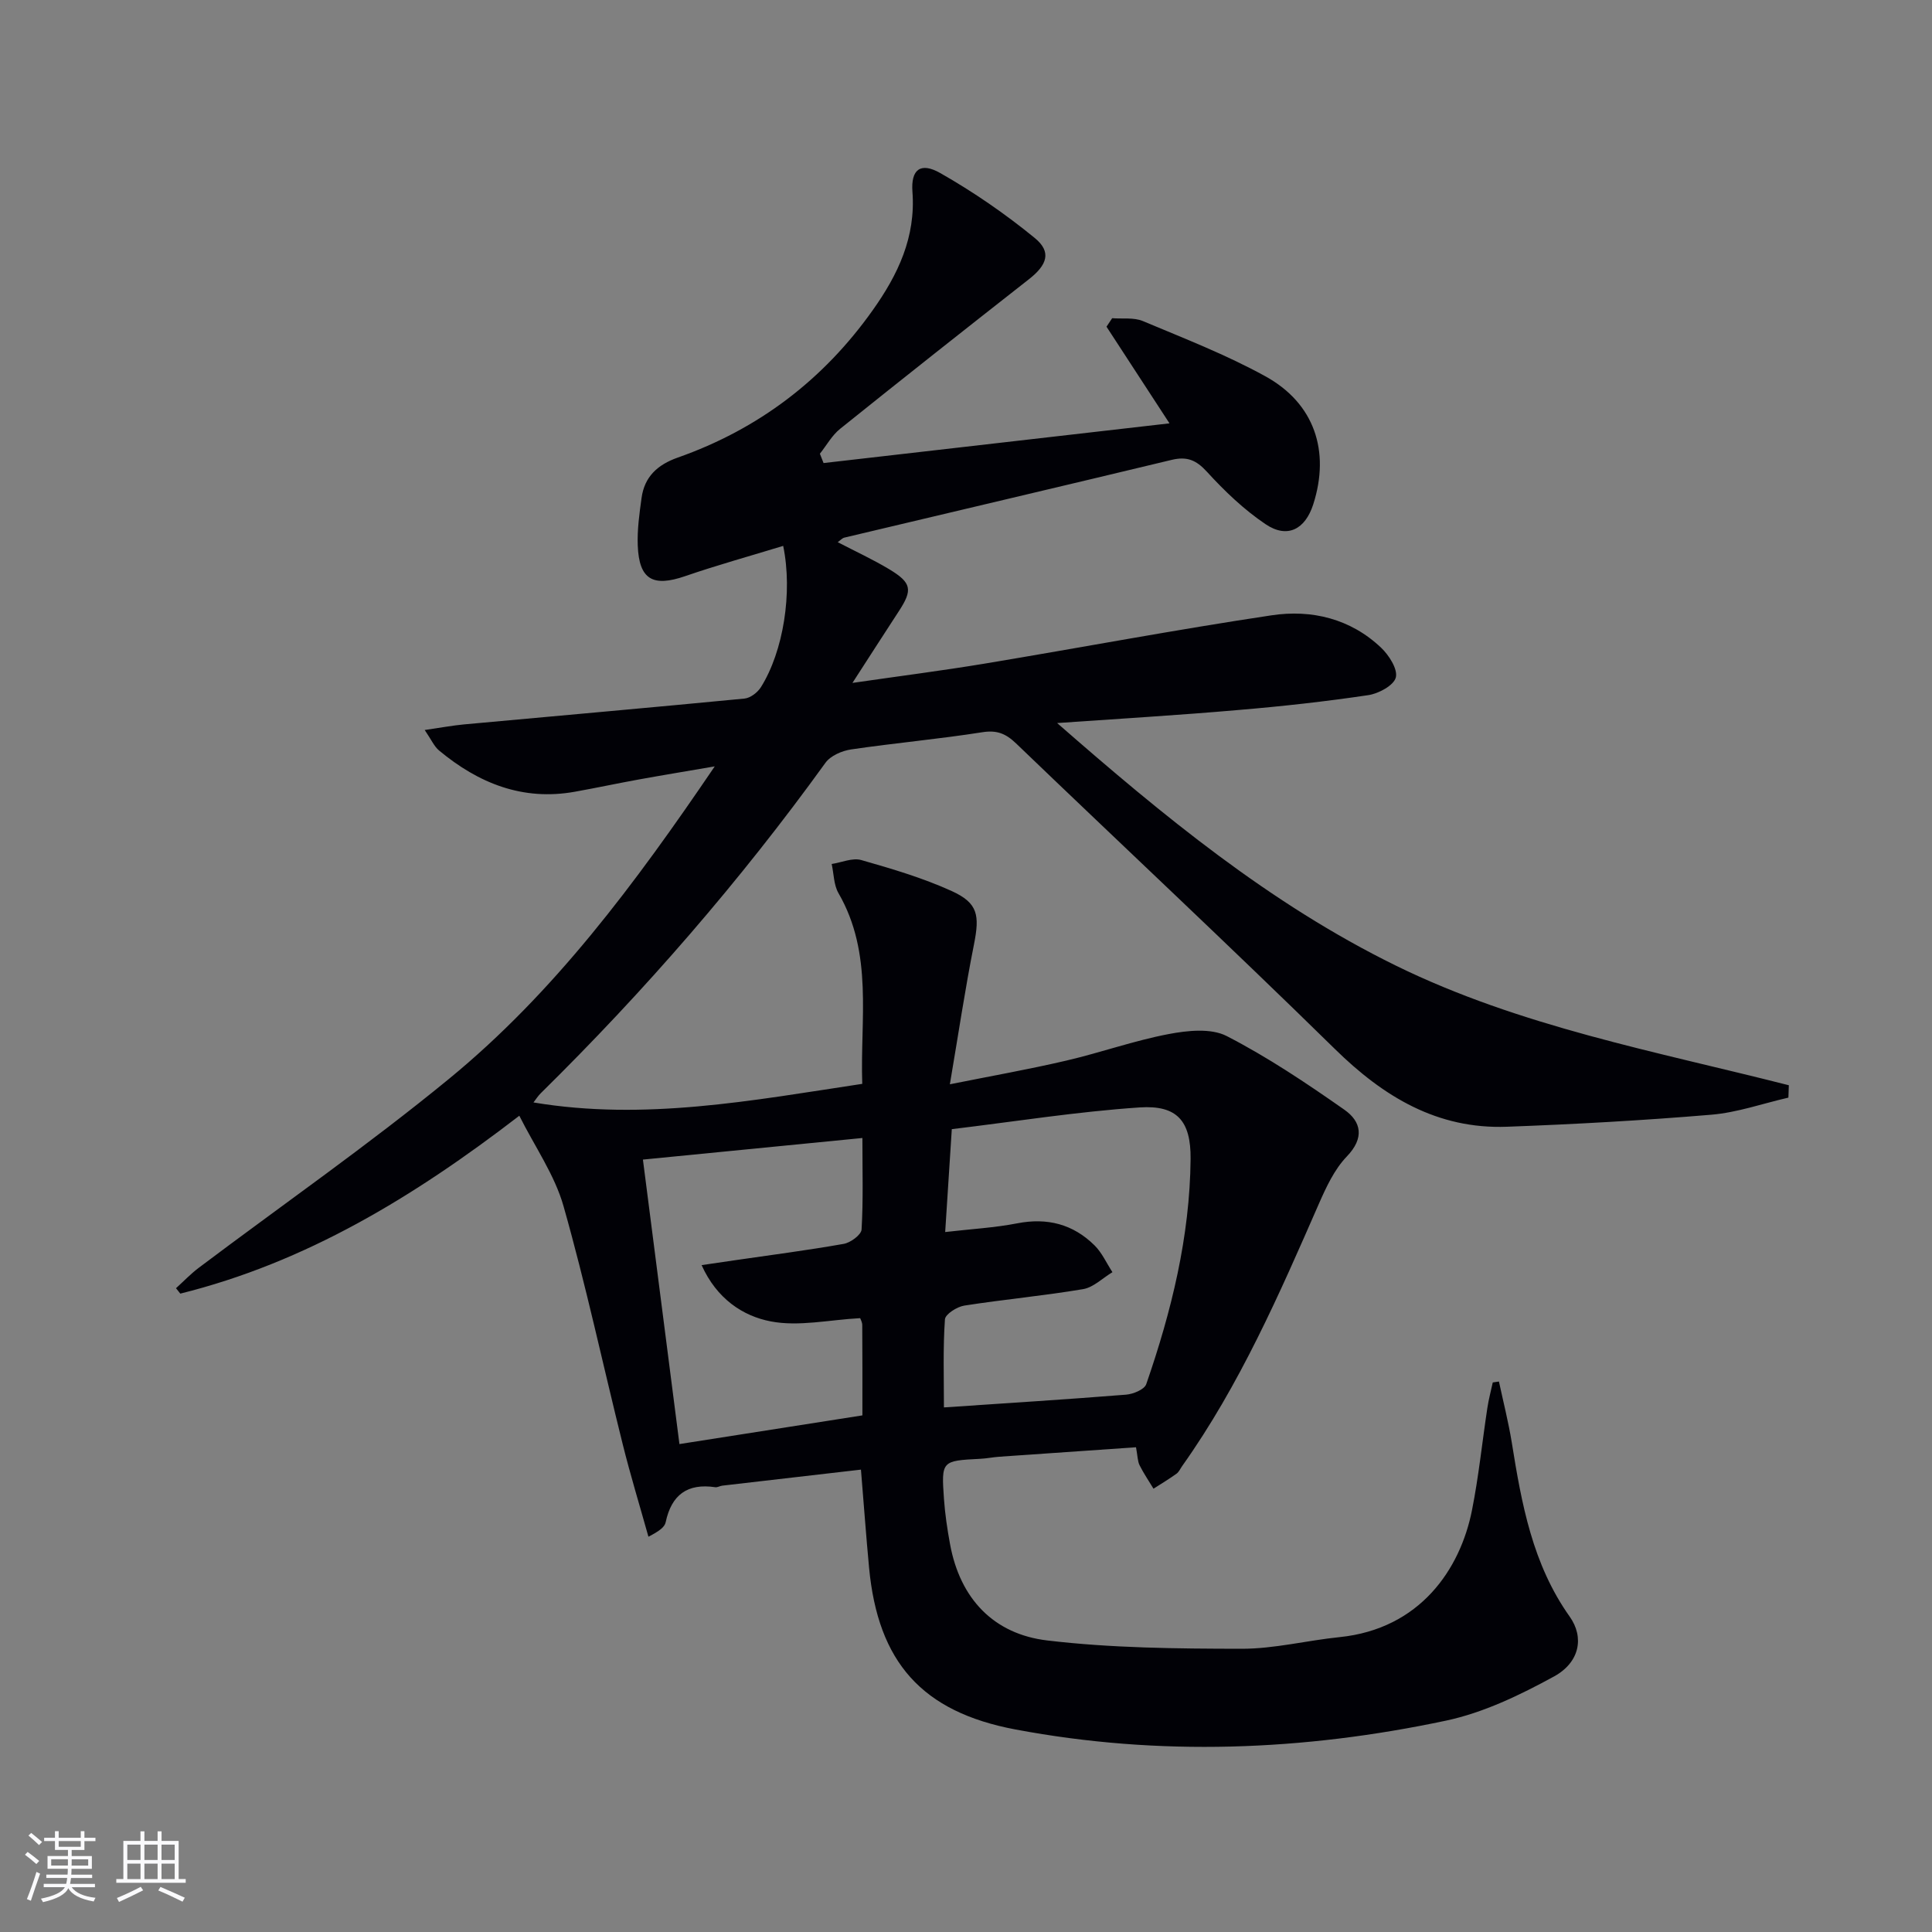 <svg enable-background="new 0 0 400 400" viewBox="0 0 400 400" xmlns="http://www.w3.org/2000/svg"><rect x="0" y="0" width="400" height="400" fill="#808080" stroke="none"/><path d="m218.87 149.7c21.89 19.14 44.02 37.41 70.11 50.21 25.76 12.64 53.85 17.77 81.38 24.78-.03.85-.06 1.71-.09 2.56-5.32 1.22-10.58 3.09-15.96 3.54-14.07 1.18-28.19 1.97-42.31 2.49-14.42.53-25.54-6.2-35.62-16.09-21.75-21.34-44.03-42.15-66.01-63.27-2.12-2.03-3.95-2.8-6.99-2.32-9.01 1.42-18.13 2.23-27.16 3.56-1.9.28-4.26 1.3-5.32 2.77-17.69 24.5-37.42 47.22-58.94 68.41-.55.54-.97 1.21-1.51 1.91 22.99 3.84 45.17-.39 68.07-3.85-.46-13.37 2.33-26.93-4.92-39.48-.99-1.71-.96-4.02-1.41-6.04 2.05-.31 4.3-1.33 6.11-.82 6.35 1.81 12.76 3.7 18.76 6.43 5.46 2.49 5.78 5.03 4.59 11.05-1.84 9.23-3.22 18.55-4.99 28.95 8.68-1.74 16.43-3.11 24.09-4.9 7.1-1.65 14.02-4.13 21.17-5.49 3.91-.75 8.79-1.27 12.05.4 8.49 4.37 16.51 9.75 24.36 15.25 3.52 2.47 4.21 5.85.51 9.69-2.56 2.66-4.26 6.33-5.78 9.79-8.2 18.74-16.37 37.48-28.29 54.28-.39.54-.67 1.23-1.18 1.6-1.54 1.1-3.17 2.09-4.77 3.11-.97-1.61-2.04-3.17-2.88-4.85-.42-.84-.4-1.9-.74-3.73-9.51.66-18.9 1.3-28.29 1.96-1.32.09-2.64.37-3.96.43-8 .41-8.07.41-7.51 8.33.22 3.14.69 6.27 1.26 9.36 2.08 11.3 9.05 18.61 20.13 19.92 13.3 1.58 26.81 1.7 40.24 1.72 6.75.01 13.5-1.72 20.27-2.41 16.65-1.7 24.99-14.03 27.42-26.28 1.39-6.99 2.11-14.11 3.18-21.16.27-1.78.74-3.53 1.12-5.29.43-.06.86-.12 1.28-.19.9 4.21 1.97 8.39 2.66 12.64 2.03 12.67 4.28 25.18 11.98 36.02 3.07 4.32 2.07 9.49-3.23 12.4-7.04 3.85-14.6 7.5-22.37 9.15-29.52 6.26-59.33 7.43-89.13 1.83-19.39-3.64-28.48-13.95-30.32-33.52-.62-6.59-1.09-13.19-1.68-20.28-9.73 1.12-19.23 2.21-28.72 3.32-.49.06-.99.39-1.45.32-5.76-.86-9.06 1.58-10.26 7.25-.21 1-1.29 1.83-3.57 3-1.78-6.37-3.72-12.71-5.32-19.13-4.1-16.43-7.63-33-12.25-49.28-1.84-6.5-5.96-12.35-9.16-18.75-21.99 16.92-44.29 30.39-70.19 36.83-.3-.37-.59-.75-.89-1.12 1.57-1.42 3.05-2.98 4.74-4.25 17.27-13 35.05-25.37 51.75-39.07 21.8-17.87 38.52-40.37 55.05-64.72-5.98 1.03-10.87 1.83-15.76 2.72-4.41.8-8.79 1.74-13.2 2.53-10.82 1.94-19.96-1.76-28.12-8.54-1.02-.85-1.59-2.23-2.97-4.24 3.4-.49 5.77-.94 8.15-1.16 19.36-1.78 38.72-3.48 58.07-5.35 1.21-.12 2.7-1.26 3.39-2.36 4.64-7.39 6.61-19.58 4.61-29.25-6.82 2.09-13.64 3.97-20.31 6.27-6.66 2.29-9.52.72-9.8-6.33-.13-3.28.34-6.61.79-9.88.61-4.4 3.31-6.87 7.51-8.35 16.66-5.87 30.12-16.08 40.35-30.51 5.22-7.35 8.93-15.11 8.22-24.52-.34-4.6 1.66-6.2 5.76-3.87 6.86 3.9 13.45 8.44 19.56 13.44 3.54 2.89 2.58 5.58-1.2 8.54-13.09 10.26-26.14 20.57-39.1 30.98-1.68 1.35-2.8 3.41-4.18 5.15.25.64.51 1.29.76 1.93 23.72-2.72 47.43-5.44 71.62-8.22-4.56-7-8.8-13.51-13.04-20.01.39-.59.78-1.17 1.17-1.76 2.13.17 4.48-.19 6.35.59 8.55 3.59 17.26 6.97 25.36 11.43 10.18 5.6 13.46 15.52 9.92 26.53-1.67 5.19-5.37 7.12-9.85 4.11s-8.51-6.87-12.17-10.88c-2.23-2.44-4.15-3.2-7.28-2.45-22.58 5.43-45.19 10.73-67.78 16.1-.43.1-.78.53-1.37.94 3.67 1.91 7.27 3.57 10.64 5.59 4.69 2.82 4.91 4.28 2.01 8.71-2.98 4.56-5.92 9.15-9.6 14.84 9.93-1.44 18.73-2.56 27.46-4.01 19.79-3.29 39.5-7.02 59.34-9.99 8.27-1.24 16.33.7 22.66 6.72 1.63 1.55 3.47 4.43 3.04 6.15-.41 1.64-3.55 3.34-5.69 3.66-8.86 1.32-17.79 2.31-26.72 3.06-12.55 1.1-25.14 1.84-37.71 2.72zm-23.44 141.69c13.24-.9 25.48-1.66 37.71-2.64 1.49-.12 3.8-1.07 4.18-2.18 5.23-15.1 9.03-30.56 9.18-46.63.07-7.87-2.8-11.17-10.53-10.66-12.97.87-25.86 2.93-38.91 4.5-.49 7.63-.91 14.18-1.37 21.3 5.43-.63 10.23-.89 14.9-1.8 6.24-1.22 11.58.17 16.02 4.56 1.55 1.53 2.49 3.69 3.71 5.55-2.02 1.21-3.91 3.14-6.07 3.51-8.16 1.38-16.43 2.13-24.61 3.41-1.51.24-3.93 1.78-4 2.85-.42 5.94-.21 11.9-.21 18.23zm-54.76 7.59c12.68-1.99 25.2-3.95 37.88-5.94 0-6.73.02-12.71-.03-18.7 0-.6-.36-1.2-.43-1.43-6.41.34-12.71 1.79-18.52.67-5.79-1.11-11.18-4.69-14.31-11.65 2.74-.4 4.78-.7 6.82-1 7.54-1.1 15.1-2.07 22.6-3.4 1.42-.25 3.64-1.88 3.7-2.98.36-6.08.17-12.18.17-18.94-15.59 1.53-30.39 2.99-45.44 4.47 2.55 19.86 5.01 39.06 7.56 58.9z" fill="#010106"/><g fill="#fafafc"><path d="m5.17 384 .55-.58c.85.61 1.65 1.24 2.4 1.87l-.59.64c-.83-.73-1.62-1.38-2.36-1.93m1.22 9.53-.82-.34c.71-1.76 1.37-3.64 1.98-5.63.24.13.5.25.76.36-.6 1.67-1.24 3.54-1.92 5.61m-.5-13.5.57-.54c.56.44 1.31 1.06 2.26 1.87l-.64.64c-.68-.66-1.41-1.32-2.19-1.97m3.25.46h2.24v-1.36h.77v1.36h4.57v-1.36h.76v1.36h2.28v.69h-2.28v1.84h-2.64v1.26h4.18v2.64h-4.21c0 .45-.02.86-.05 1.21h4.32v.69h-4.38c-.04.34-.1.75-.19 1.22h5.15v.69h-4.82c.87 1.19 2.51 1.92 4.93 2.19-.17.32-.3.57-.37.76-2.77-.49-4.52-1.41-5.26-2.76-.56 1.26-2.3 2.23-5.24 2.9-.12-.24-.26-.48-.43-.72 2.73-.55 4.38-1.34 4.96-2.38h-4.38v-.69h4.65c.1-.38.17-.79.21-1.22h-4.32v-.69h4.4c.03-.34.05-.75.05-1.21h-4.2v-2.64h4.23v-1.26h-2.69v-1.84h-2.24zm1.46 4.46v1.29h3.45c.01-.4.02-.57.01-.53v-.32-.45h-3.46zm1.55-2.59h4.57v-1.19h-4.57zm6.11 2.59h-3.42v.77c-.01.19-.01.37-.02.53h3.44z"/><path d="m32.63 379.16h.82v1.98h3.54v7.89h1.46v.78h-14.37v-.78h1.46v-7.89h3.54v-1.98h.82v1.98h2.73zm-3.49 11.48.5.73c-1.61.82-3.28 1.63-5 2.41-.13-.27-.28-.55-.44-.82 1.75-.72 3.4-1.49 4.94-2.32m-2.78-5.55h2.73v-3.18h-2.73zm0 3.95h2.73v-3.2h-2.73zm3.54-3.95h2.73v-3.18h-2.73zm0 3.95h2.73v-3.2h-2.73zm7.89 4.68c-1.84-.92-3.51-1.7-5.02-2.32l.45-.73c1.89.8 3.57 1.55 5.04 2.23zm-1.62-11.81h-2.73v3.18h2.73zm-2.73 7.13h2.73v-3.2h-2.73z"/></g></svg>